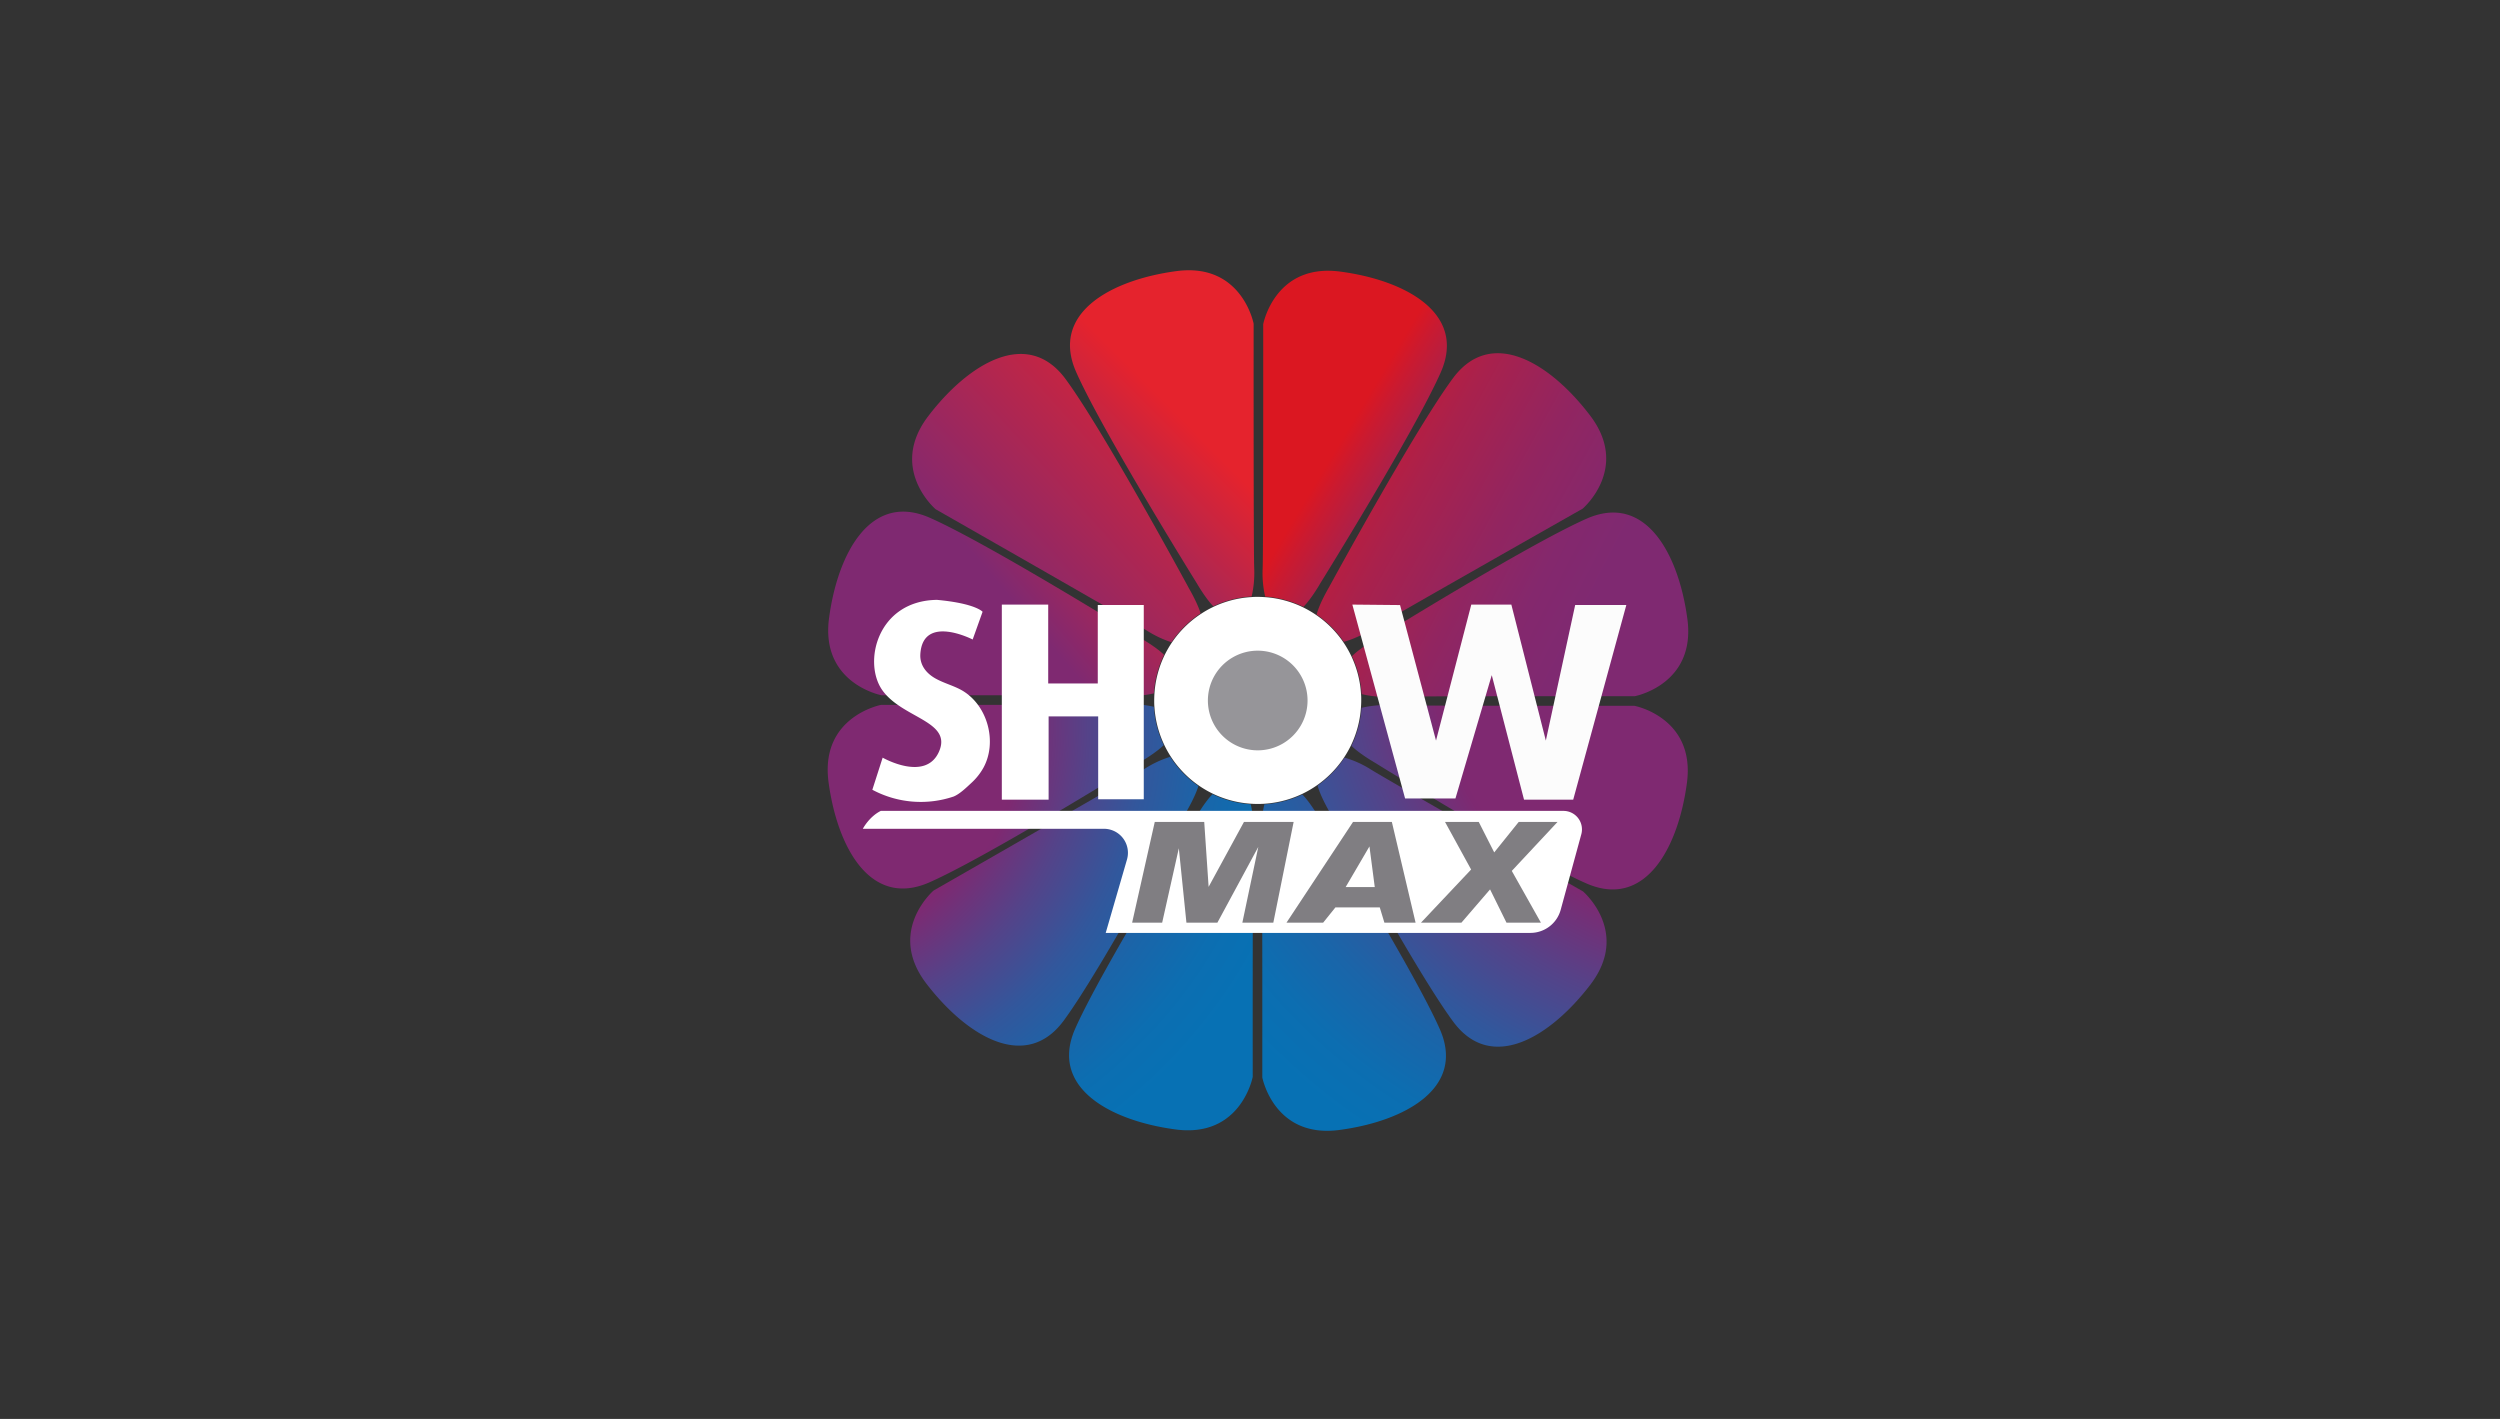 <svg xmlns="http://www.w3.org/2000/svg" width="148" height="84" viewBox="0 0 148 84">
    <rect x="0" y="0" width="148" height="84" fill="#333333" stroke="none"/>
    <defs>
        <linearGradient id="a" x1="42.792%" x2="112.019%" y1="47.317%" y2="117.442%">
            <stop offset="0%" stop-color="#DB1721"/>
            <stop offset="8%" stop-color="#CA1A30"/>
            <stop offset="25%" stop-color="#A9214C"/>
            <stop offset="42%" stop-color="#922560"/>
            <stop offset="58%" stop-color="#84286D"/>
            <stop offset="71%" stop-color="#7F2971"/>
        </linearGradient>
        <linearGradient id="b" x1="58.524%" x2="6.005%" y1="41.781%" y2="129.261%">
            <stop offset="0%" stop-color="#E5232D"/>
            <stop offset="65%" stop-color="#7F2971"/>
        </linearGradient>
        <radialGradient id="c" cx="-142.04%" cy="-21.404%" r="273.992%" fx="-142.04%" fy="-21.404%" gradientTransform="matrix(1 0 0 .548 0 -.097)">
            <stop offset="42%" stop-color="#7F2971"/>
            <stop offset="43%" stop-color="#7E2971"/>
            <stop offset="56%" stop-color="#544389"/>
            <stop offset="68%" stop-color="#32579C"/>
            <stop offset="80%" stop-color="#1A65A9"/>
            <stop offset="91%" stop-color="#0C6EB1"/>
            <stop offset="100%" stop-color="#0771B4"/>
        </radialGradient>
        <radialGradient id="d" cx="233.363%" cy="-42.92%" r="331.973%" fx="233.363%" fy="-42.92%" gradientTransform="matrix(1 0 0 .548 0 -.194)">
            <stop offset="42%" stop-color="#7F2971"/>
            <stop offset="43%" stop-color="#7E2971"/>
            <stop offset="54%" stop-color="#544389"/>
            <stop offset="66%" stop-color="#32579C"/>
            <stop offset="77%" stop-color="#1A65A9"/>
            <stop offset="87%" stop-color="#0C6EB1"/>
            <stop offset="95%" stop-color="#0771B4"/>
            <stop offset="100%" stop-color="#0771B4"/>
        </radialGradient>
        <linearGradient id="e" x1="116.92%" x2="21.151%" y1="19.607%" y2="67.635%">
            <stop offset="0%" stop-color="#E5232D"/>
            <stop offset="65%" stop-color="#7F2971"/>
        </linearGradient>
        <linearGradient id="f" x1="98.808%" x2="-12.7%" y1="13.196%" y2="115.019%">
            <stop offset="0%" stop-color="#E5232D"/>
            <stop offset="65%" stop-color="#7F2971"/>
        </linearGradient>
        <radialGradient id="g" cx="129.501%" cy="-37.157%" r="211.785%" fx="129.501%" fy="-37.157%" gradientTransform="matrix(1 0 0 1 0 0)">
            <stop offset="42%" stop-color="#7F2971"/>
            <stop offset="43%" stop-color="#7E2971"/>
            <stop offset="56%" stop-color="#544389"/>
            <stop offset="68%" stop-color="#32579C"/>
            <stop offset="80%" stop-color="#1A65A9"/>
            <stop offset="91%" stop-color="#0C6EB1"/>
            <stop offset="100%" stop-color="#0771B4"/>
        </radialGradient>
        <radialGradient id="h" cx="-6.088%" cy="9.836%" r="273.949%" fx="-6.088%" fy="9.836%" gradientTransform="matrix(.549 0 0 1 -.027 0)">
            <stop offset="42%" stop-color="#7F2971"/>
            <stop offset="43%" stop-color="#7E2971"/>
            <stop offset="56%" stop-color="#544389"/>
            <stop offset="68%" stop-color="#32579C"/>
            <stop offset="80%" stop-color="#1A65A9"/>
            <stop offset="91%" stop-color="#0C6EB1"/>
            <stop offset="100%" stop-color="#0771B4"/>
        </radialGradient>
        <radialGradient id="i" cx="101.195%" cy="-29.78%" r="331.964%" fx="101.195%" fy="-29.78%" gradientTransform="matrix(.548 0 0 1 .457 0)">
            <stop offset="42%" stop-color="#7F2971"/>
            <stop offset="43%" stop-color="#7E2971"/>
            <stop offset="56%" stop-color="#544389"/>
            <stop offset="68%" stop-color="#32579C"/>
            <stop offset="80%" stop-color="#1A65A9"/>
            <stop offset="91%" stop-color="#0C6EB1"/>
            <stop offset="100%" stop-color="#0771B4"/>
        </radialGradient>
        <linearGradient id="j" x1="-21.382%" x2="104.791%" y1="30.412%" y2="68.839%">
            <stop offset="0%" stop-color="#DB1721"/>
            <stop offset="8%" stop-color="#CA1A30"/>
            <stop offset="25%" stop-color="#A9214C"/>
            <stop offset="42%" stop-color="#922560"/>
            <stop offset="58%" stop-color="#84286D"/>
            <stop offset="71%" stop-color="#7F2971"/>
        </linearGradient>
        <linearGradient id="k" x1="-2.369%" x2="144.154%" y1="27.135%" y2="108.274%">
            <stop offset="0%" stop-color="#DB1721"/>
            <stop offset="8%" stop-color="#CA1A30"/>
            <stop offset="25%" stop-color="#A9214C"/>
            <stop offset="42%" stop-color="#922560"/>
            <stop offset="58%" stop-color="#84286D"/>
            <stop offset="71%" stop-color="#7F2971"/>
        </linearGradient>
        <radialGradient id="l" cx="-35.738%" cy="-11.951%" r="175.266%" fx="-35.738%" fy="-11.951%" gradientTransform="matrix(1 0 0 .998 0 0)">
            <stop offset="42%" stop-color="#7F2971"/>
            <stop offset="43%" stop-color="#7E2971"/>
            <stop offset="56%" stop-color="#544389"/>
            <stop offset="68%" stop-color="#32579C"/>
            <stop offset="80%" stop-color="#1A65A9"/>
            <stop offset="91%" stop-color="#0C6EB1"/>
            <stop offset="100%" stop-color="#0771B4"/>
        </radialGradient>
    </defs>
    <g fill="none" fill-rule="nonzero">
        <path fill="url(#a)" d="M29.152 18.547s5.609-9.026 7.141-12.504C37.825 2.565 34.241.6 30.356.08c-3.885-.52-4.574 3.111-4.574 3.111s.011 13.5-.034 14.496a6.129 6.129 0 0 0 .15 1.63 6.108 6.108 0 0 1 2.265.609c.47-.472.99-1.378.99-1.378z" transform="translate(49 16)"/>
        <path fill="url(#b)" d="M25.25 17.658c-.045-.995-.035-14.495-.035-14.495S24.528-.468 20.643.05c-3.885.52-7.47 2.49-5.937 5.968 1.532 3.478 7.14 12.504 7.14 12.504s.513.894.98 1.368a6.138 6.138 0 0 1 2.27-.578 6.095 6.095 0 0 0 .153-1.655z" transform="translate(49 16)"/>
        <path fill="url(#c)" d="M21.792 32.395s-5.609 9.029-7.141 12.504c-1.532 3.474 2.052 5.444 5.937 5.964 3.885.52 4.573-3.112 4.573-3.112s-.011-13.499.034-14.495a6.1 6.1 0 0 0-.151-1.641 6.121 6.121 0 0 1-2.265-.596c-.47.473-.987 1.376-.987 1.376z" transform="translate(49 16)"/>
        <path fill="url(#d)" d="M25.694 33.286c.045.996.034 14.494.034 14.494s.688 3.633 4.573 3.113c3.885-.52 7.47-2.49 5.937-5.965-1.532-3.475-7.14-12.504-7.14-12.504s-.527-.92-.999-1.387a6.129 6.129 0 0 1-2.248.58 6.117 6.117 0 0 0-.157 1.669z" transform="translate(49 16)"/>
        <path fill="url(#e)" d="M18.547 21.792s-9.026-5.609-12.504-7.141C2.565 13.119.6 16.703.08 20.588c-.52 3.885 3.111 4.573 3.111 4.573s13.5-.011 14.496.034a6.107 6.107 0 0 0 1.62-.146c.052-.794.257-1.57.605-2.285-.474-.463-1.364-.972-1.364-.972z" transform="translate(49 16)"/>
        <path fill="url(#f)" d="M22.076 20.31c-.194-.636-.684-1.47-.684-1.47s-5.057-9.35-7.313-12.404c-2.257-3.054-5.746-.919-8.125 2.197-2.38 3.116.437 5.515.437 5.515s11.726 6.686 12.569 7.223c.434.273.9.49 1.389.649a6.186 6.186 0 0 1 1.727-1.71z" transform="translate(49 16)"/>
        <path fill="url(#g)" d="M29.002 30.505c.166.642.715 1.574.715 1.574s5.056 9.35 7.313 12.404c2.256 3.054 5.745.919 8.124-2.196 2.378-3.114-.438-5.514-.438-5.514s-11.726-6.688-12.568-7.224a6.051 6.051 0 0 0-1.55-.698 6.209 6.209 0 0 1-1.596 1.654z" transform="translate(49 16)"/>
        <path fill="url(#h)" d="M17.658 25.694c-.995.045-14.495.034-14.495.034S-.468 26.416.05 30.3c.52 3.885 2.49 7.47 5.968 5.937 3.478-1.532 12.504-7.14 12.504-7.14s.895-.514 1.37-.986a6.129 6.129 0 0 1-.586-2.27 6.138 6.138 0 0 0-1.649-.148z" transform="translate(49 16)"/>
        <path fill="url(#i)" d="M47.753 25.782s-13.499.011-14.495-.034a6.049 6.049 0 0 0-1.653.155 6.12 6.12 0 0 1-.598 2.249c.467.471 1.39 1 1.39 1s9.029 5.609 12.504 7.141c3.475 1.532 5.445-2.052 5.964-5.937.52-3.885-3.112-4.574-3.112-4.574z" transform="translate(49 16)"/>
        <path fill="url(#j)" d="M33.286 25.25c.996-.045 14.494-.035 14.494-.035s3.633-.687 3.113-4.572-2.49-7.47-5.965-5.937c-3.475 1.532-12.504 7.14-12.504 7.14s-.919.526-1.386.998a6.11 6.11 0 0 1 .571 2.247c.549.13 1.113.183 1.677.158z" transform="translate(49 16)"/>
        <path fill="url(#k)" d="M30.554 21.998a6.085 6.085 0 0 0 1.55-.693c.844-.532 12.586-7.19 12.586-7.19s2.819-2.392.447-5.513c-2.371-3.121-5.854-5.265-8.118-2.216-2.265 3.049-7.345 12.386-7.345 12.386s-.573.968-.729 1.612c.632.433 1.178.98 1.609 1.614z" transform="translate(49 16)"/>
        <path fill="url(#l)" d="M20.274 28.804a6.18 6.18 0 0 0-1.45.67c-.842.536-12.555 7.246-12.555 7.246s-2.807 2.408-.423 5.516c2.385 3.108 5.879 5.238 8.13 2.18 2.251-3.058 7.289-12.418 7.289-12.418s.486-.829.68-1.464a6.18 6.18 0 0 1-1.67-1.73z" transform="translate(49 16)"/>
        <path fill="#FFF" d="M80.585 41.465c0-.125 0-.25-.012-.372a6.088 6.088 0 0 0-.568-2.234 6.142 6.142 0 0 0-2.08-2.447 6.094 6.094 0 0 0-3.029-1.06 6.474 6.474 0 0 0-.438-.017c-.12 0-.24 0-.357.012a6.07 6.07 0 0 0-3.002.993 6.106 6.106 0 0 0-2.755 4.711 6.47 6.47 0 0 0-.015.414c0 .139 0 .253.013.379a6.129 6.129 0 0 0 6.113 5.75 6.09 6.09 0 0 0 2.627-.591 6.16 6.16 0 0 0 2.891-2.868c.34-.7.54-1.458.594-2.234.011-.145.018-.292.018-.436z"/>
        <path fill="#969599" d="M77.407 41.47a2.95 2.95 0 1 1-5.9 0 2.95 2.95 0 0 1 5.9 0z"/>
        <path fill="#FFF" d="M59.308 35.792h2.746v4.67h2.934v-4.646h2.723v11.5h-2.699v-4.905h-2.934v4.93h-2.77z"/>
        <path fill="#FCFCFC" d="M80.059 35.792l2.824.028 2.129 8.023 2.088-8.051h2.372l2.042 8.051 1.737-8.027h3.028L93.134 47.34h-2.912l-1.91-7.372-2.15 7.3h-2.981z"/>
        <path fill="#FFF" d="M51.643 46.753l.61-1.9s2.536 1.454 3.334-.353-2.136-1.97-3.333-3.612c-1.198-1.641-.329-5.329 3.215-5.376 2.298.212 2.7.705 2.7.705l-.587 1.642s-2.954-1.526-3.098.869c-.038.642.347 1.128.891 1.435.544.306 1.137.437 1.654.755 1.462.911 2.011 3.037 1.188 4.536a3.535 3.535 0 0 1-.711.894c-.286.266-.686.657-1.05.806a6.07 6.07 0 0 1-4.813-.4zM52.142 48.005h40.416a1.095 1.095 0 0 1 1.056 1.382l-1.22 4.471a1.86 1.86 0 0 1-1.794 1.37H65.458l1.26-4.346a1.423 1.423 0 0 0-1.367-1.818H51.079s.37-.712 1.063-1.059z"/>
        <path fill="#807E82" d="M67.022 54.622l1.34-5.964h2.928l.26 3.844 2.093-3.844h2.94l-1.203 5.964h-1.833l.944-4.487-2.422 4.487h-1.833l-.45-4.405-.986 4.405zM82.398 48.658H80.1l-3.94 5.964h2.17l.726-.903h2.627l.273.903h1.847l-1.405-5.964zm-2.736 3.857l1.409-2.407.315 2.407h-1.724zM84.122 54.622h2.394l1.696-1.97.972 1.97h2.038l-1.724-3.064 2.709-2.9h-2.299l-1.45 1.805-.916-1.805h-1.997l1.545 2.818z"/>
    </g>
</svg>
